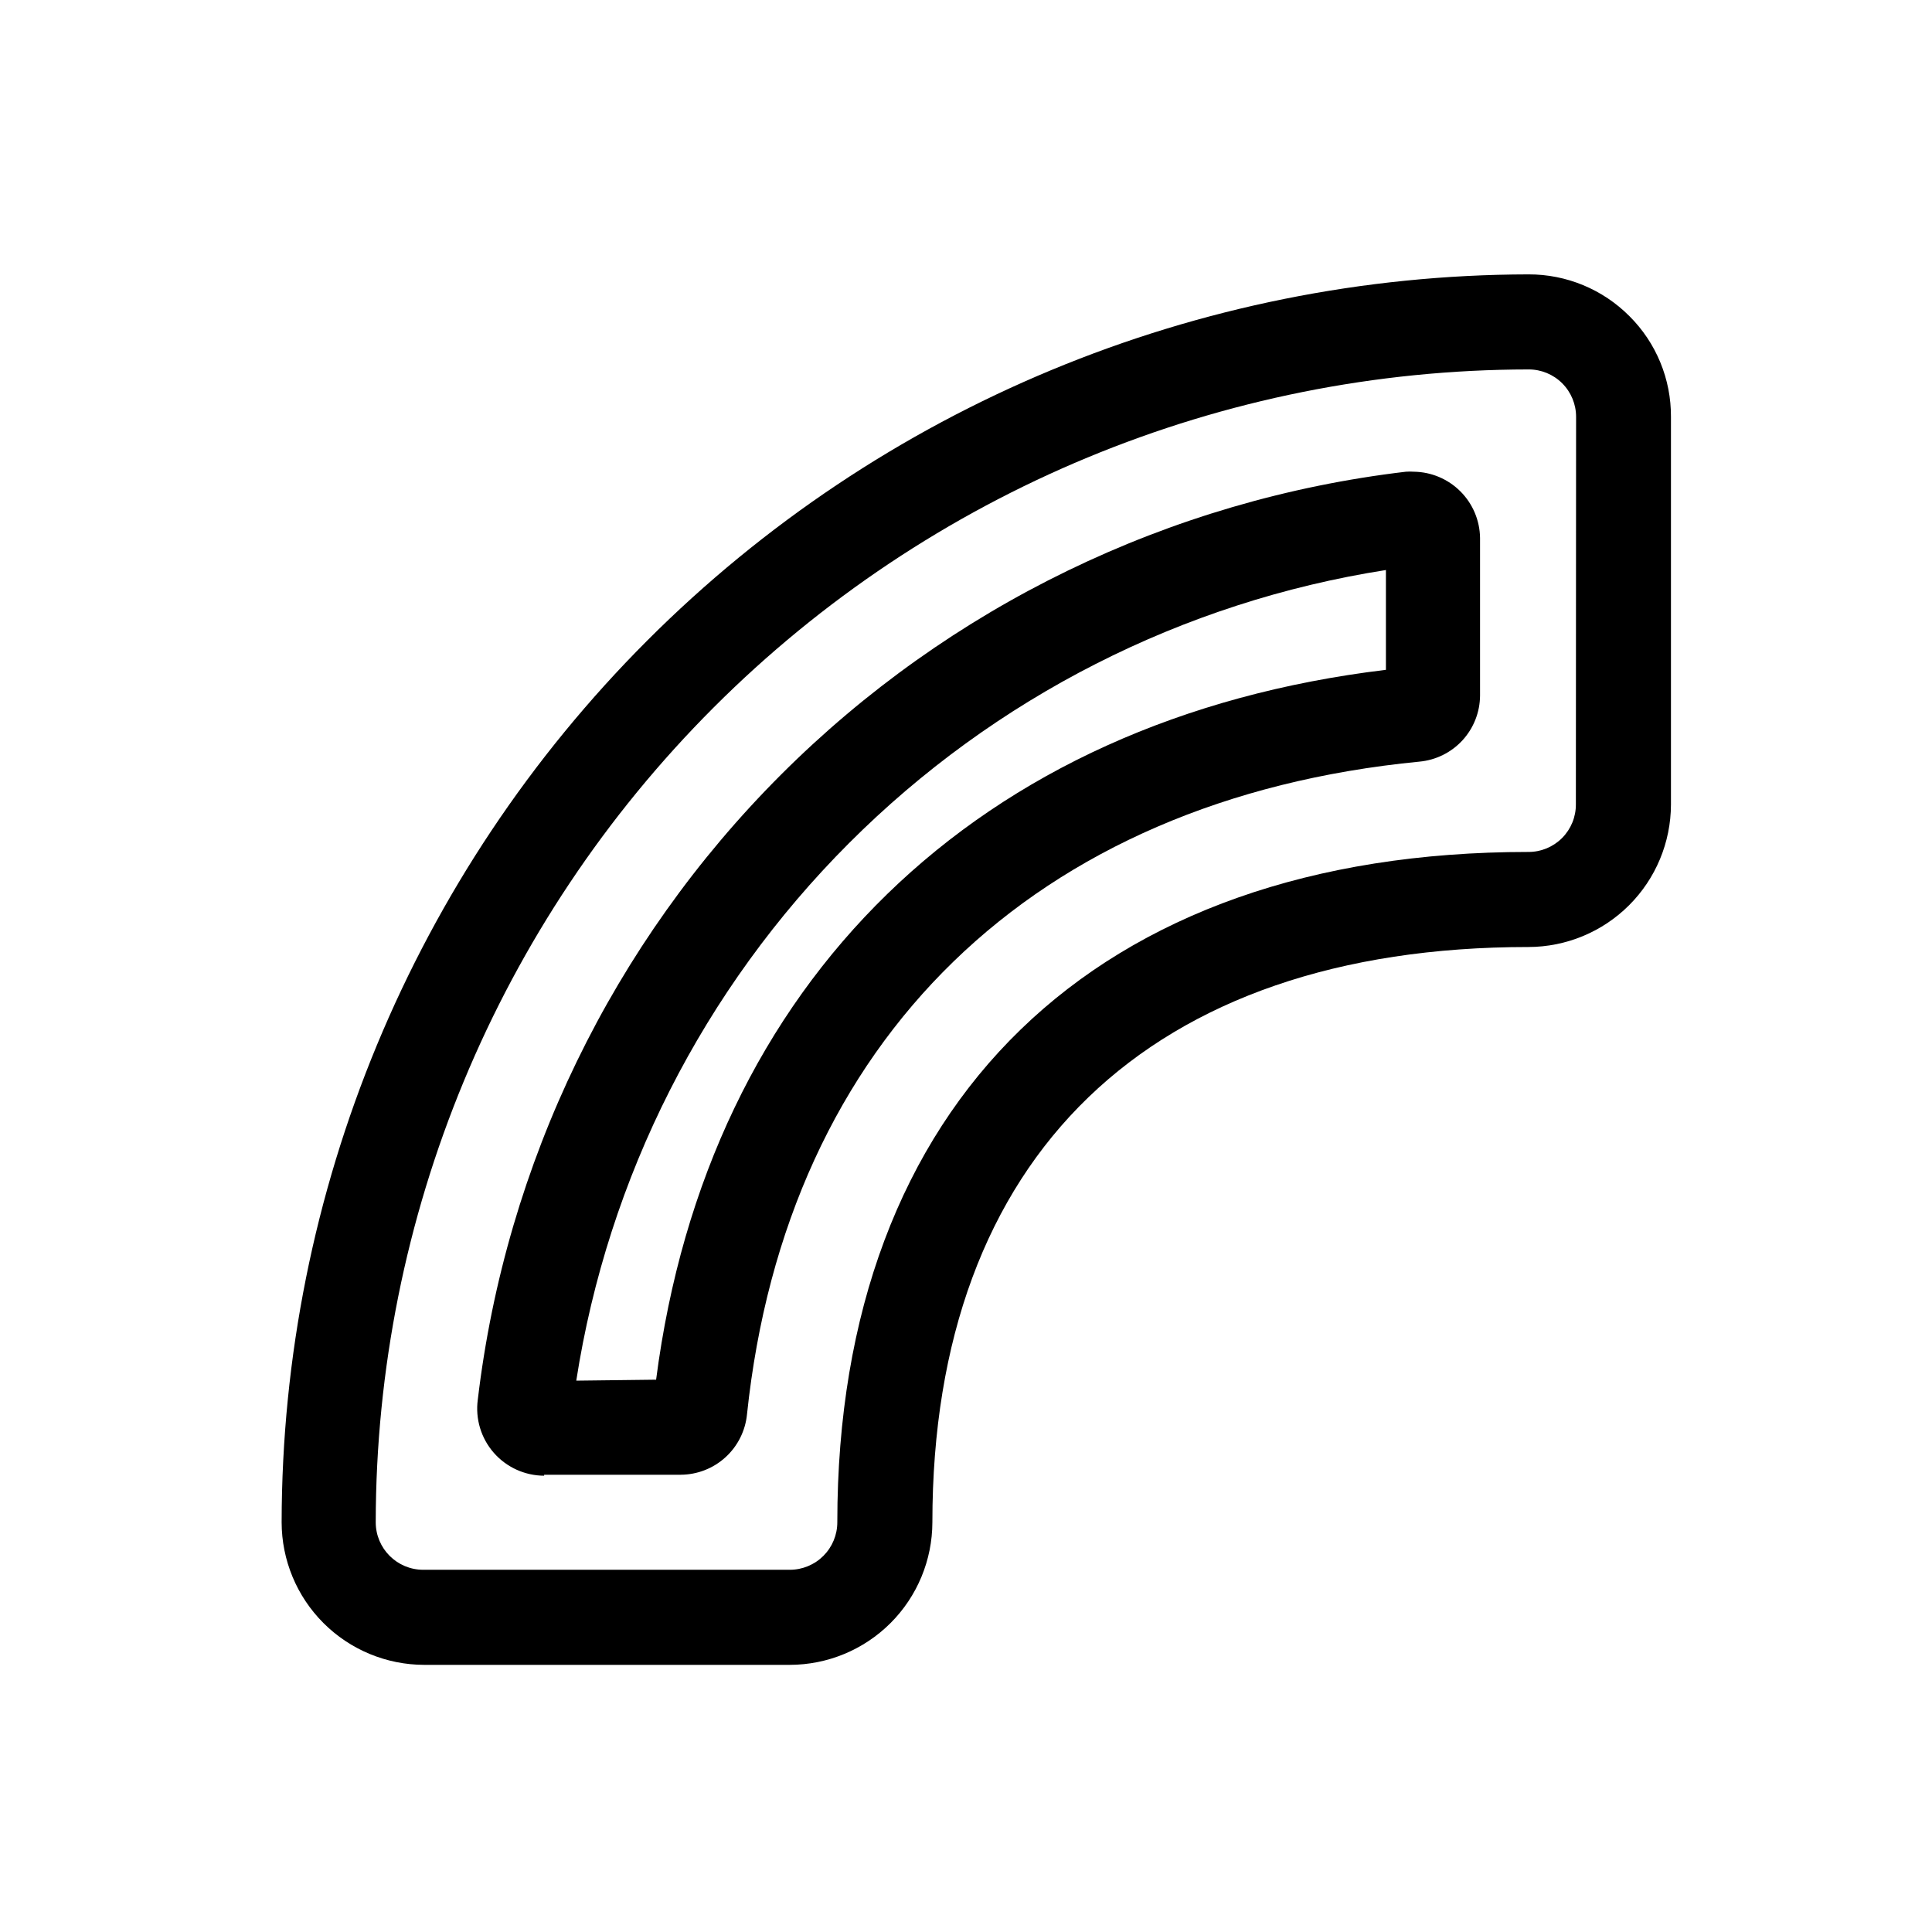 <?xml version="1.0" encoding="UTF-8"?>
<!-- Uploaded to: SVG Repo, www.svgrepo.com, Generator: SVG Repo Mixer Tools -->
<svg fill="#000000" width="800px" height="800px" version="1.1" viewBox="144 144 512 512" xmlns="http://www.w3.org/2000/svg">
 <g>
  <path d="m288.2 534.82h36.223c4.379-0.027 8.594-1.672 11.828-4.621 3.238-2.949 5.269-6.992 5.707-11.348 10.43-99.301 76.074-163.08 178.2-173.01h-0.004c4.379-0.402 8.453-2.422 11.426-5.66 2.969-3.242 4.629-7.477 4.648-11.875v-41.766c-0.066-4.629-1.934-9.051-5.211-12.324-3.273-3.273-7.695-5.141-12.324-5.207-0.703-0.051-1.41-0.051-2.117 0-62.656 7.406-121 35.695-165.62 80.305-44.617 44.609-72.918 102.95-80.336 165.61-0.684 5.074 0.855 10.199 4.223 14.059 3.371 3.859 8.238 6.082 13.359 6.094m8.516-25.191c8.379-53.926 33.676-103.8 72.246-142.41 38.566-38.613 88.406-63.973 142.32-72.414v26.449c-108.12 13-179.76 82.676-193.41 188.12z"/>
  <path d="m575.83 227.8c-7.074-7.125-16.711-11.117-26.754-11.086-87.633 0.16-171.63 35.062-233.57 97.055-61.941 61.988-96.781 146.01-96.871 233.65 0.012 10.016 3.996 19.621 11.082 26.703 7.082 7.082 16.684 11.07 26.703 11.082h96.883c10.016-0.012 19.617-4 26.703-11.082 7.082-7.082 11.066-16.688 11.082-26.703 0-97.035 57.586-152.45 157.94-152.45 10.012-0.016 19.605-3.992 26.688-11.066 7.082-7.07 11.074-16.66 11.102-26.668v-102.73c0.062-10.016-3.894-19.633-10.984-26.703zm-14.207 129.33c0.027 3.352-1.289 6.578-3.656 8.953-2.367 2.375-5.586 3.707-8.941 3.691-114.66 0-183.13 66.352-183.13 177.64 0 3.34-1.328 6.543-3.688 8.906-2.363 2.359-5.566 3.688-8.906 3.688h-97.137c-6.957 0-12.594-5.637-12.594-12.594 0.078-81.004 32.293-158.66 89.57-215.94 57.277-57.277 134.94-89.488 215.94-89.57 3.348-0.012 6.559 1.309 8.922 3.676 2.367 2.363 3.688 5.574 3.676 8.922z"/>
 </g>
</svg>